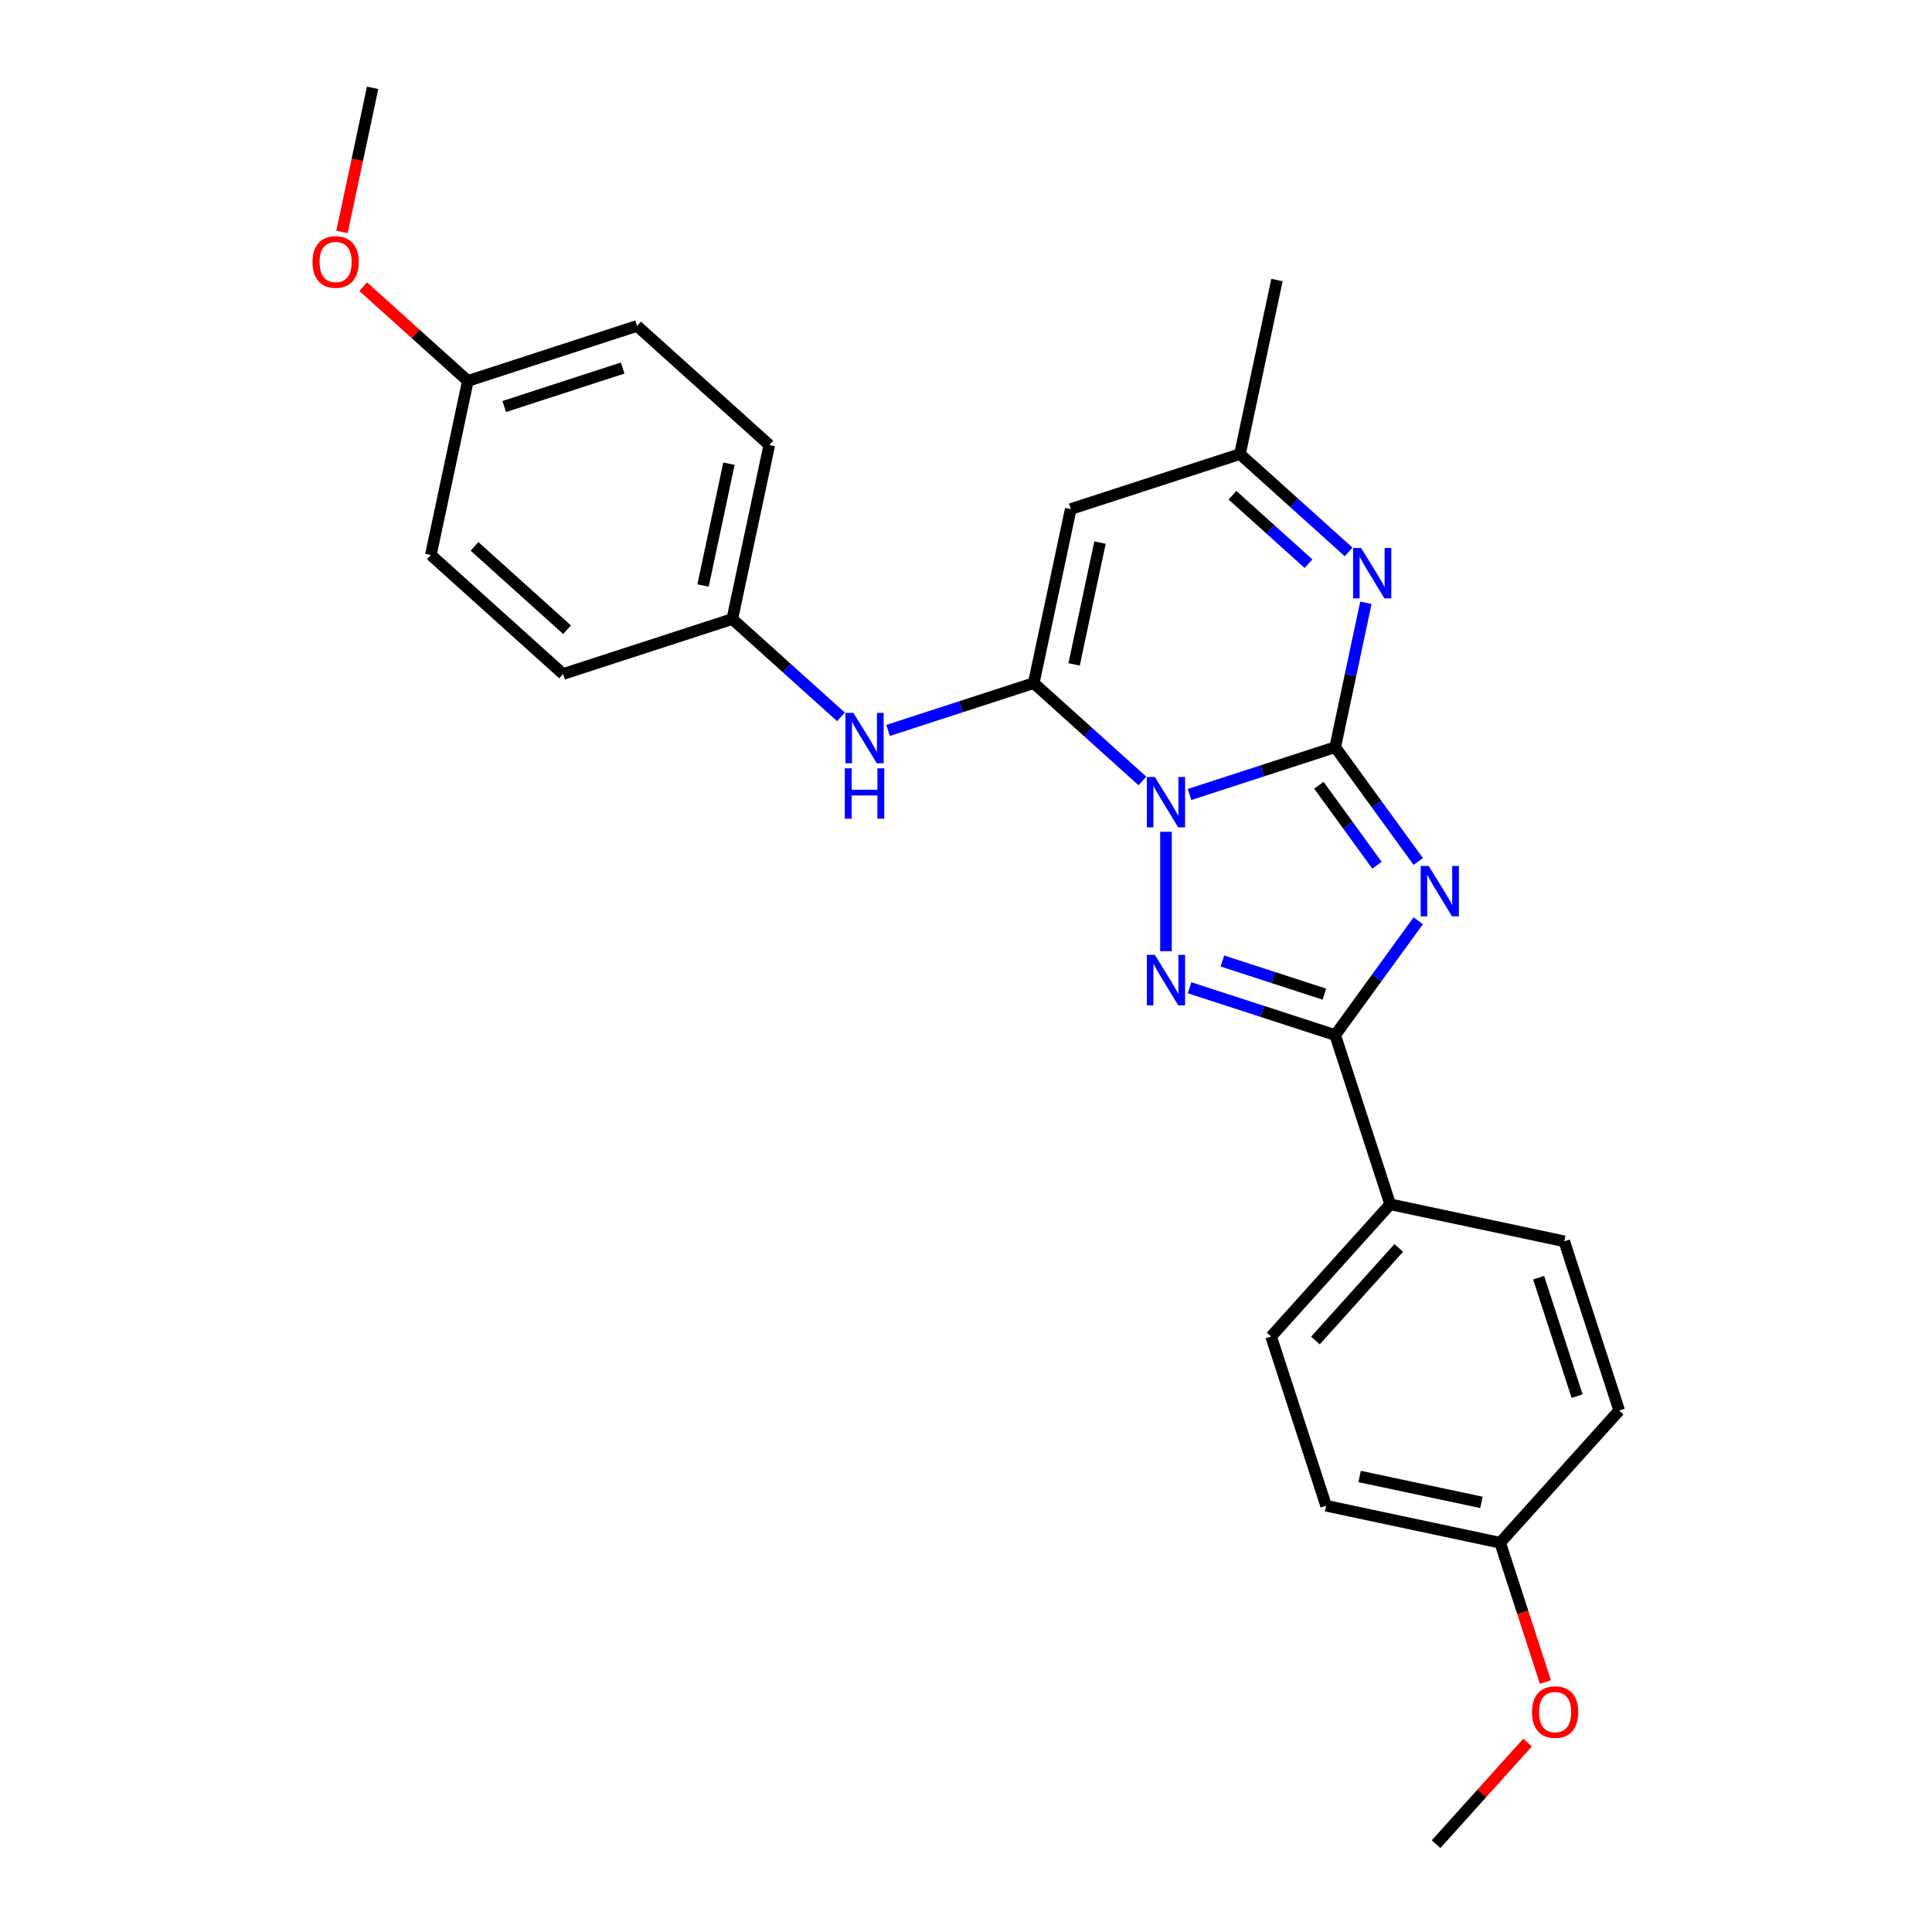 <?xml version='1.0' encoding='iso-8859-1'?>
<svg version='1.1' baseProfile='full'
              xmlns='http://www.w3.org/2000/svg'
                      xmlns:rdkit='http://www.rdkit.org/xml'
                      xmlns:xlink='http://www.w3.org/1999/xlink'
                  xml:space='preserve'
width='1000px' height='1000px' viewBox='0 0 1000 1000'>
<!-- END OF HEADER -->
<rect style='opacity:1.0;fill:#FFFFFF;stroke:none' width='1000' height='1000' x='0' y='0'> </rect>
<path class='bond-0' d='M 615.703,411.236 L 653.4,398.988' style='fill:none;fill-rule:evenodd;stroke:#0000FF;stroke-width:6px;stroke-linecap:butt;stroke-linejoin:miter;stroke-opacity:1' />
<path class='bond-0' d='M 653.4,398.988 L 691.097,386.739' style='fill:none;fill-rule:evenodd;stroke:#000000;stroke-width:6px;stroke-linecap:butt;stroke-linejoin:miter;stroke-opacity:1' />
<path class='bond-2' d='M 591.316,404.219 L 563.192,378.897' style='fill:none;fill-rule:evenodd;stroke:#0000FF;stroke-width:6px;stroke-linecap:butt;stroke-linejoin:miter;stroke-opacity:1' />
<path class='bond-2' d='M 563.192,378.897 L 535.069,353.574' style='fill:none;fill-rule:evenodd;stroke:#000000;stroke-width:6px;stroke-linecap:butt;stroke-linejoin:miter;stroke-opacity:1' />
<path class='bond-3' d='M 603.509,430.541 L 603.509,492.334' style='fill:none;fill-rule:evenodd;stroke:#0000FF;stroke-width:6px;stroke-linecap:butt;stroke-linejoin:miter;stroke-opacity:1' />
<path class='bond-1' d='M 691.097,386.739 L 712.59,416.321' style='fill:none;fill-rule:evenodd;stroke:#000000;stroke-width:6px;stroke-linecap:butt;stroke-linejoin:miter;stroke-opacity:1' />
<path class='bond-1' d='M 712.59,416.321 L 734.082,445.903' style='fill:none;fill-rule:evenodd;stroke:#0000FF;stroke-width:6px;stroke-linecap:butt;stroke-linejoin:miter;stroke-opacity:1' />
<path class='bond-1' d='M 682.644,406.44 L 697.688,427.147' style='fill:none;fill-rule:evenodd;stroke:#000000;stroke-width:6px;stroke-linecap:butt;stroke-linejoin:miter;stroke-opacity:1' />
<path class='bond-1' d='M 697.688,427.147 L 712.733,447.855' style='fill:none;fill-rule:evenodd;stroke:#0000FF;stroke-width:6px;stroke-linecap:butt;stroke-linejoin:miter;stroke-opacity:1' />
<path class='bond-5' d='M 691.097,386.739 L 699.041,349.369' style='fill:none;fill-rule:evenodd;stroke:#000000;stroke-width:6px;stroke-linecap:butt;stroke-linejoin:miter;stroke-opacity:1' />
<path class='bond-5' d='M 699.041,349.369 L 706.984,311.999' style='fill:none;fill-rule:evenodd;stroke:#0000FF;stroke-width:6px;stroke-linecap:butt;stroke-linejoin:miter;stroke-opacity:1' />
<path class='bond-26' d='M 734.082,476.589 L 712.59,506.171' style='fill:none;fill-rule:evenodd;stroke:#0000FF;stroke-width:6px;stroke-linecap:butt;stroke-linejoin:miter;stroke-opacity:1' />
<path class='bond-26' d='M 712.59,506.171 L 691.097,535.753' style='fill:none;fill-rule:evenodd;stroke:#000000;stroke-width:6px;stroke-linecap:butt;stroke-linejoin:miter;stroke-opacity:1' />
<path class='bond-6' d='M 535.069,353.574 L 554.217,263.491' style='fill:none;fill-rule:evenodd;stroke:#000000;stroke-width:6px;stroke-linecap:butt;stroke-linejoin:miter;stroke-opacity:1' />
<path class='bond-6' d='M 555.958,343.891 L 569.361,280.833' style='fill:none;fill-rule:evenodd;stroke:#000000;stroke-width:6px;stroke-linecap:butt;stroke-linejoin:miter;stroke-opacity:1' />
<path class='bond-8' d='M 535.069,353.574 L 497.372,365.823' style='fill:none;fill-rule:evenodd;stroke:#000000;stroke-width:6px;stroke-linecap:butt;stroke-linejoin:miter;stroke-opacity:1' />
<path class='bond-8' d='M 497.372,365.823 L 459.674,378.071' style='fill:none;fill-rule:evenodd;stroke:#0000FF;stroke-width:6px;stroke-linecap:butt;stroke-linejoin:miter;stroke-opacity:1' />
<path class='bond-4' d='M 615.703,511.256 L 653.4,523.504' style='fill:none;fill-rule:evenodd;stroke:#0000FF;stroke-width:6px;stroke-linecap:butt;stroke-linejoin:miter;stroke-opacity:1' />
<path class='bond-4' d='M 653.4,523.504 L 691.097,535.753' style='fill:none;fill-rule:evenodd;stroke:#000000;stroke-width:6px;stroke-linecap:butt;stroke-linejoin:miter;stroke-opacity:1' />
<path class='bond-4' d='M 632.704,497.413 L 659.092,505.987' style='fill:none;fill-rule:evenodd;stroke:#0000FF;stroke-width:6px;stroke-linecap:butt;stroke-linejoin:miter;stroke-opacity:1' />
<path class='bond-4' d='M 659.092,505.987 L 685.48,514.561' style='fill:none;fill-rule:evenodd;stroke:#000000;stroke-width:6px;stroke-linecap:butt;stroke-linejoin:miter;stroke-opacity:1' />
<path class='bond-9' d='M 691.097,535.753 L 719.556,623.341' style='fill:none;fill-rule:evenodd;stroke:#000000;stroke-width:6px;stroke-linecap:butt;stroke-linejoin:miter;stroke-opacity:1' />
<path class='bond-27' d='M 698.052,285.677 L 669.928,260.355' style='fill:none;fill-rule:evenodd;stroke:#0000FF;stroke-width:6px;stroke-linecap:butt;stroke-linejoin:miter;stroke-opacity:1' />
<path class='bond-27' d='M 669.928,260.355 L 641.805,235.032' style='fill:none;fill-rule:evenodd;stroke:#000000;stroke-width:6px;stroke-linecap:butt;stroke-linejoin:miter;stroke-opacity:1' />
<path class='bond-27' d='M 677.29,291.768 L 657.603,274.043' style='fill:none;fill-rule:evenodd;stroke:#0000FF;stroke-width:6px;stroke-linecap:butt;stroke-linejoin:miter;stroke-opacity:1' />
<path class='bond-27' d='M 657.603,274.043 L 637.917,256.317' style='fill:none;fill-rule:evenodd;stroke:#000000;stroke-width:6px;stroke-linecap:butt;stroke-linejoin:miter;stroke-opacity:1' />
<path class='bond-7' d='M 554.217,263.491 L 641.805,235.032' style='fill:none;fill-rule:evenodd;stroke:#000000;stroke-width:6px;stroke-linecap:butt;stroke-linejoin:miter;stroke-opacity:1' />
<path class='bond-23' d='M 641.805,235.032 L 660.953,144.949' style='fill:none;fill-rule:evenodd;stroke:#000000;stroke-width:6px;stroke-linecap:butt;stroke-linejoin:miter;stroke-opacity:1' />
<path class='bond-10' d='M 435.287,371.054 L 407.164,345.732' style='fill:none;fill-rule:evenodd;stroke:#0000FF;stroke-width:6px;stroke-linecap:butt;stroke-linejoin:miter;stroke-opacity:1' />
<path class='bond-10' d='M 407.164,345.732 L 379.041,320.409' style='fill:none;fill-rule:evenodd;stroke:#000000;stroke-width:6px;stroke-linecap:butt;stroke-linejoin:miter;stroke-opacity:1' />
<path class='bond-11' d='M 719.556,623.341 L 657.933,691.781' style='fill:none;fill-rule:evenodd;stroke:#000000;stroke-width:6px;stroke-linecap:butt;stroke-linejoin:miter;stroke-opacity:1' />
<path class='bond-11' d='M 724.001,645.932 L 680.864,693.84' style='fill:none;fill-rule:evenodd;stroke:#000000;stroke-width:6px;stroke-linecap:butt;stroke-linejoin:miter;stroke-opacity:1' />
<path class='bond-12' d='M 719.556,623.341 L 809.639,642.489' style='fill:none;fill-rule:evenodd;stroke:#000000;stroke-width:6px;stroke-linecap:butt;stroke-linejoin:miter;stroke-opacity:1' />
<path class='bond-17' d='M 379.041,320.409 L 291.453,348.869' style='fill:none;fill-rule:evenodd;stroke:#000000;stroke-width:6px;stroke-linecap:butt;stroke-linejoin:miter;stroke-opacity:1' />
<path class='bond-18' d='M 379.041,320.409 L 398.188,230.326' style='fill:none;fill-rule:evenodd;stroke:#000000;stroke-width:6px;stroke-linecap:butt;stroke-linejoin:miter;stroke-opacity:1' />
<path class='bond-18' d='M 363.896,303.067 L 377.3,240.009' style='fill:none;fill-rule:evenodd;stroke:#000000;stroke-width:6px;stroke-linecap:butt;stroke-linejoin:miter;stroke-opacity:1' />
<path class='bond-16' d='M 657.933,691.781 L 686.392,779.369' style='fill:none;fill-rule:evenodd;stroke:#000000;stroke-width:6px;stroke-linecap:butt;stroke-linejoin:miter;stroke-opacity:1' />
<path class='bond-15' d='M 809.639,642.489 L 838.099,730.077' style='fill:none;fill-rule:evenodd;stroke:#000000;stroke-width:6px;stroke-linecap:butt;stroke-linejoin:miter;stroke-opacity:1' />
<path class='bond-15' d='M 796.391,661.319 L 816.312,722.63' style='fill:none;fill-rule:evenodd;stroke:#000000;stroke-width:6px;stroke-linecap:butt;stroke-linejoin:miter;stroke-opacity:1' />
<path class='bond-13' d='M 776.475,798.517 L 838.099,730.077' style='fill:none;fill-rule:evenodd;stroke:#000000;stroke-width:6px;stroke-linecap:butt;stroke-linejoin:miter;stroke-opacity:1' />
<path class='bond-21' d='M 776.475,798.517 L 788.188,834.566' style='fill:none;fill-rule:evenodd;stroke:#000000;stroke-width:6px;stroke-linecap:butt;stroke-linejoin:miter;stroke-opacity:1' />
<path class='bond-21' d='M 788.188,834.566 L 799.901,870.615' style='fill:none;fill-rule:evenodd;stroke:#FF0000;stroke-width:6px;stroke-linecap:butt;stroke-linejoin:miter;stroke-opacity:1' />
<path class='bond-28' d='M 776.475,798.517 L 686.392,779.369' style='fill:none;fill-rule:evenodd;stroke:#000000;stroke-width:6px;stroke-linecap:butt;stroke-linejoin:miter;stroke-opacity:1' />
<path class='bond-28' d='M 766.792,777.628 L 703.734,764.225' style='fill:none;fill-rule:evenodd;stroke:#000000;stroke-width:6px;stroke-linecap:butt;stroke-linejoin:miter;stroke-opacity:1' />
<path class='bond-14' d='M 242.16,197.162 L 329.748,168.702' style='fill:none;fill-rule:evenodd;stroke:#000000;stroke-width:6px;stroke-linecap:butt;stroke-linejoin:miter;stroke-opacity:1' />
<path class='bond-14' d='M 260.99,210.41 L 322.302,190.489' style='fill:none;fill-rule:evenodd;stroke:#000000;stroke-width:6px;stroke-linecap:butt;stroke-linejoin:miter;stroke-opacity:1' />
<path class='bond-22' d='M 242.16,197.162 L 215.077,172.776' style='fill:none;fill-rule:evenodd;stroke:#000000;stroke-width:6px;stroke-linecap:butt;stroke-linejoin:miter;stroke-opacity:1' />
<path class='bond-22' d='M 215.077,172.776 L 187.994,148.391' style='fill:none;fill-rule:evenodd;stroke:#FF0000;stroke-width:6px;stroke-linecap:butt;stroke-linejoin:miter;stroke-opacity:1' />
<path class='bond-29' d='M 242.16,197.162 L 223.012,287.245' style='fill:none;fill-rule:evenodd;stroke:#000000;stroke-width:6px;stroke-linecap:butt;stroke-linejoin:miter;stroke-opacity:1' />
<path class='bond-19' d='M 291.453,348.869 L 223.012,287.245' style='fill:none;fill-rule:evenodd;stroke:#000000;stroke-width:6px;stroke-linecap:butt;stroke-linejoin:miter;stroke-opacity:1' />
<path class='bond-19' d='M 293.511,325.937 L 245.603,282.8' style='fill:none;fill-rule:evenodd;stroke:#000000;stroke-width:6px;stroke-linecap:butt;stroke-linejoin:miter;stroke-opacity:1' />
<path class='bond-20' d='M 398.188,230.326 L 329.748,168.702' style='fill:none;fill-rule:evenodd;stroke:#000000;stroke-width:6px;stroke-linecap:butt;stroke-linejoin:miter;stroke-opacity:1' />
<path class='bond-24' d='M 790.659,901.959 L 766.984,928.252' style='fill:none;fill-rule:evenodd;stroke:#FF0000;stroke-width:6px;stroke-linecap:butt;stroke-linejoin:miter;stroke-opacity:1' />
<path class='bond-24' d='M 766.984,928.252 L 743.31,954.545' style='fill:none;fill-rule:evenodd;stroke:#000000;stroke-width:6px;stroke-linecap:butt;stroke-linejoin:miter;stroke-opacity:1' />
<path class='bond-25' d='M 177.012,120.047 L 184.94,82.751' style='fill:none;fill-rule:evenodd;stroke:#FF0000;stroke-width:6px;stroke-linecap:butt;stroke-linejoin:miter;stroke-opacity:1' />
<path class='bond-25' d='M 184.94,82.751 L 192.867,45.455' style='fill:none;fill-rule:evenodd;stroke:#000000;stroke-width:6px;stroke-linecap:butt;stroke-linejoin:miter;stroke-opacity:1' />
<path  class='atom-0' d='M 597.744 402.157
L 606.291 415.972
Q 607.138 417.335, 608.501 419.803
Q 609.864 422.271, 609.938 422.419
L 609.938 402.157
L 613.4 402.157
L 613.4 428.239
L 609.827 428.239
L 600.654 413.135
Q 599.586 411.367, 598.444 409.341
Q 597.339 407.315, 597.007 406.689
L 597.007 428.239
L 593.618 428.239
L 593.618 402.157
L 597.744 402.157
' fill='#0000FF'/>
<path  class='atom-2' d='M 739.465 448.205
L 748.011 462.02
Q 748.858 463.383, 750.221 465.851
Q 751.584 468.319, 751.658 468.466
L 751.658 448.205
L 755.121 448.205
L 755.121 474.287
L 751.548 474.287
L 742.375 459.183
Q 741.307 457.415, 740.165 455.389
Q 739.059 453.363, 738.728 452.736
L 738.728 474.287
L 735.339 474.287
L 735.339 448.205
L 739.465 448.205
' fill='#0000FF'/>
<path  class='atom-4' d='M 597.744 494.253
L 606.291 508.067
Q 607.138 509.43, 608.501 511.899
Q 609.864 514.367, 609.938 514.514
L 609.938 494.253
L 613.4 494.253
L 613.4 520.335
L 609.827 520.335
L 600.654 505.231
Q 599.586 503.463, 598.444 501.436
Q 597.339 499.41, 597.007 498.784
L 597.007 520.335
L 593.618 520.335
L 593.618 494.253
L 597.744 494.253
' fill='#0000FF'/>
<path  class='atom-6' d='M 704.48 283.615
L 713.026 297.43
Q 713.874 298.793, 715.237 301.261
Q 716.6 303.729, 716.673 303.876
L 716.673 283.615
L 720.136 283.615
L 720.136 309.697
L 716.563 309.697
L 707.39 294.593
Q 706.322 292.825, 705.18 290.799
Q 704.075 288.773, 703.743 288.146
L 703.743 309.697
L 700.354 309.697
L 700.354 283.615
L 704.48 283.615
' fill='#0000FF'/>
<path  class='atom-9' d='M 441.716 368.993
L 450.262 382.807
Q 451.109 384.17, 452.472 386.638
Q 453.836 389.106, 453.909 389.254
L 453.909 368.993
L 457.372 368.993
L 457.372 395.074
L 453.799 395.074
L 444.626 379.97
Q 443.558 378.202, 442.416 376.176
Q 441.311 374.15, 440.979 373.524
L 440.979 395.074
L 437.59 395.074
L 437.59 368.993
L 441.716 368.993
' fill='#0000FF'/>
<path  class='atom-9' d='M 437.277 397.682
L 440.813 397.682
L 440.813 408.771
L 454.149 408.771
L 454.149 397.682
L 457.685 397.682
L 457.685 423.764
L 454.149 423.764
L 454.149 411.718
L 440.813 411.718
L 440.813 423.764
L 437.277 423.764
L 437.277 397.682
' fill='#0000FF'/>
<path  class='atom-22' d='M 792.961 886.179
Q 792.961 879.916, 796.056 876.417
Q 799.15 872.917, 804.934 872.917
Q 810.717 872.917, 813.812 876.417
Q 816.906 879.916, 816.906 886.179
Q 816.906 892.515, 813.775 896.125
Q 810.644 899.698, 804.934 899.698
Q 799.187 899.698, 796.056 896.125
Q 792.961 892.552, 792.961 886.179
M 804.934 896.751
Q 808.912 896.751, 811.049 894.099
Q 813.222 891.41, 813.222 886.179
Q 813.222 881.058, 811.049 878.48
Q 808.912 875.864, 804.934 875.864
Q 800.955 875.864, 798.782 878.443
Q 796.645 881.021, 796.645 886.179
Q 796.645 891.447, 798.782 894.099
Q 800.955 896.751, 804.934 896.751
' fill='#FF0000'/>
<path  class='atom-23' d='M 161.747 135.611
Q 161.747 129.349, 164.842 125.849
Q 167.936 122.349, 173.72 122.349
Q 179.503 122.349, 182.598 125.849
Q 185.692 129.349, 185.692 135.611
Q 185.692 141.947, 182.561 145.558
Q 179.43 149.131, 173.72 149.131
Q 167.973 149.131, 164.842 145.558
Q 161.747 141.984, 161.747 135.611
M 173.72 146.184
Q 177.698 146.184, 179.835 143.531
Q 182.008 140.842, 182.008 135.611
Q 182.008 130.491, 179.835 127.912
Q 177.698 125.297, 173.72 125.297
Q 169.741 125.297, 167.568 127.875
Q 165.431 130.454, 165.431 135.611
Q 165.431 140.879, 167.568 143.531
Q 169.741 146.184, 173.72 146.184
' fill='#FF0000'/>
</svg>
